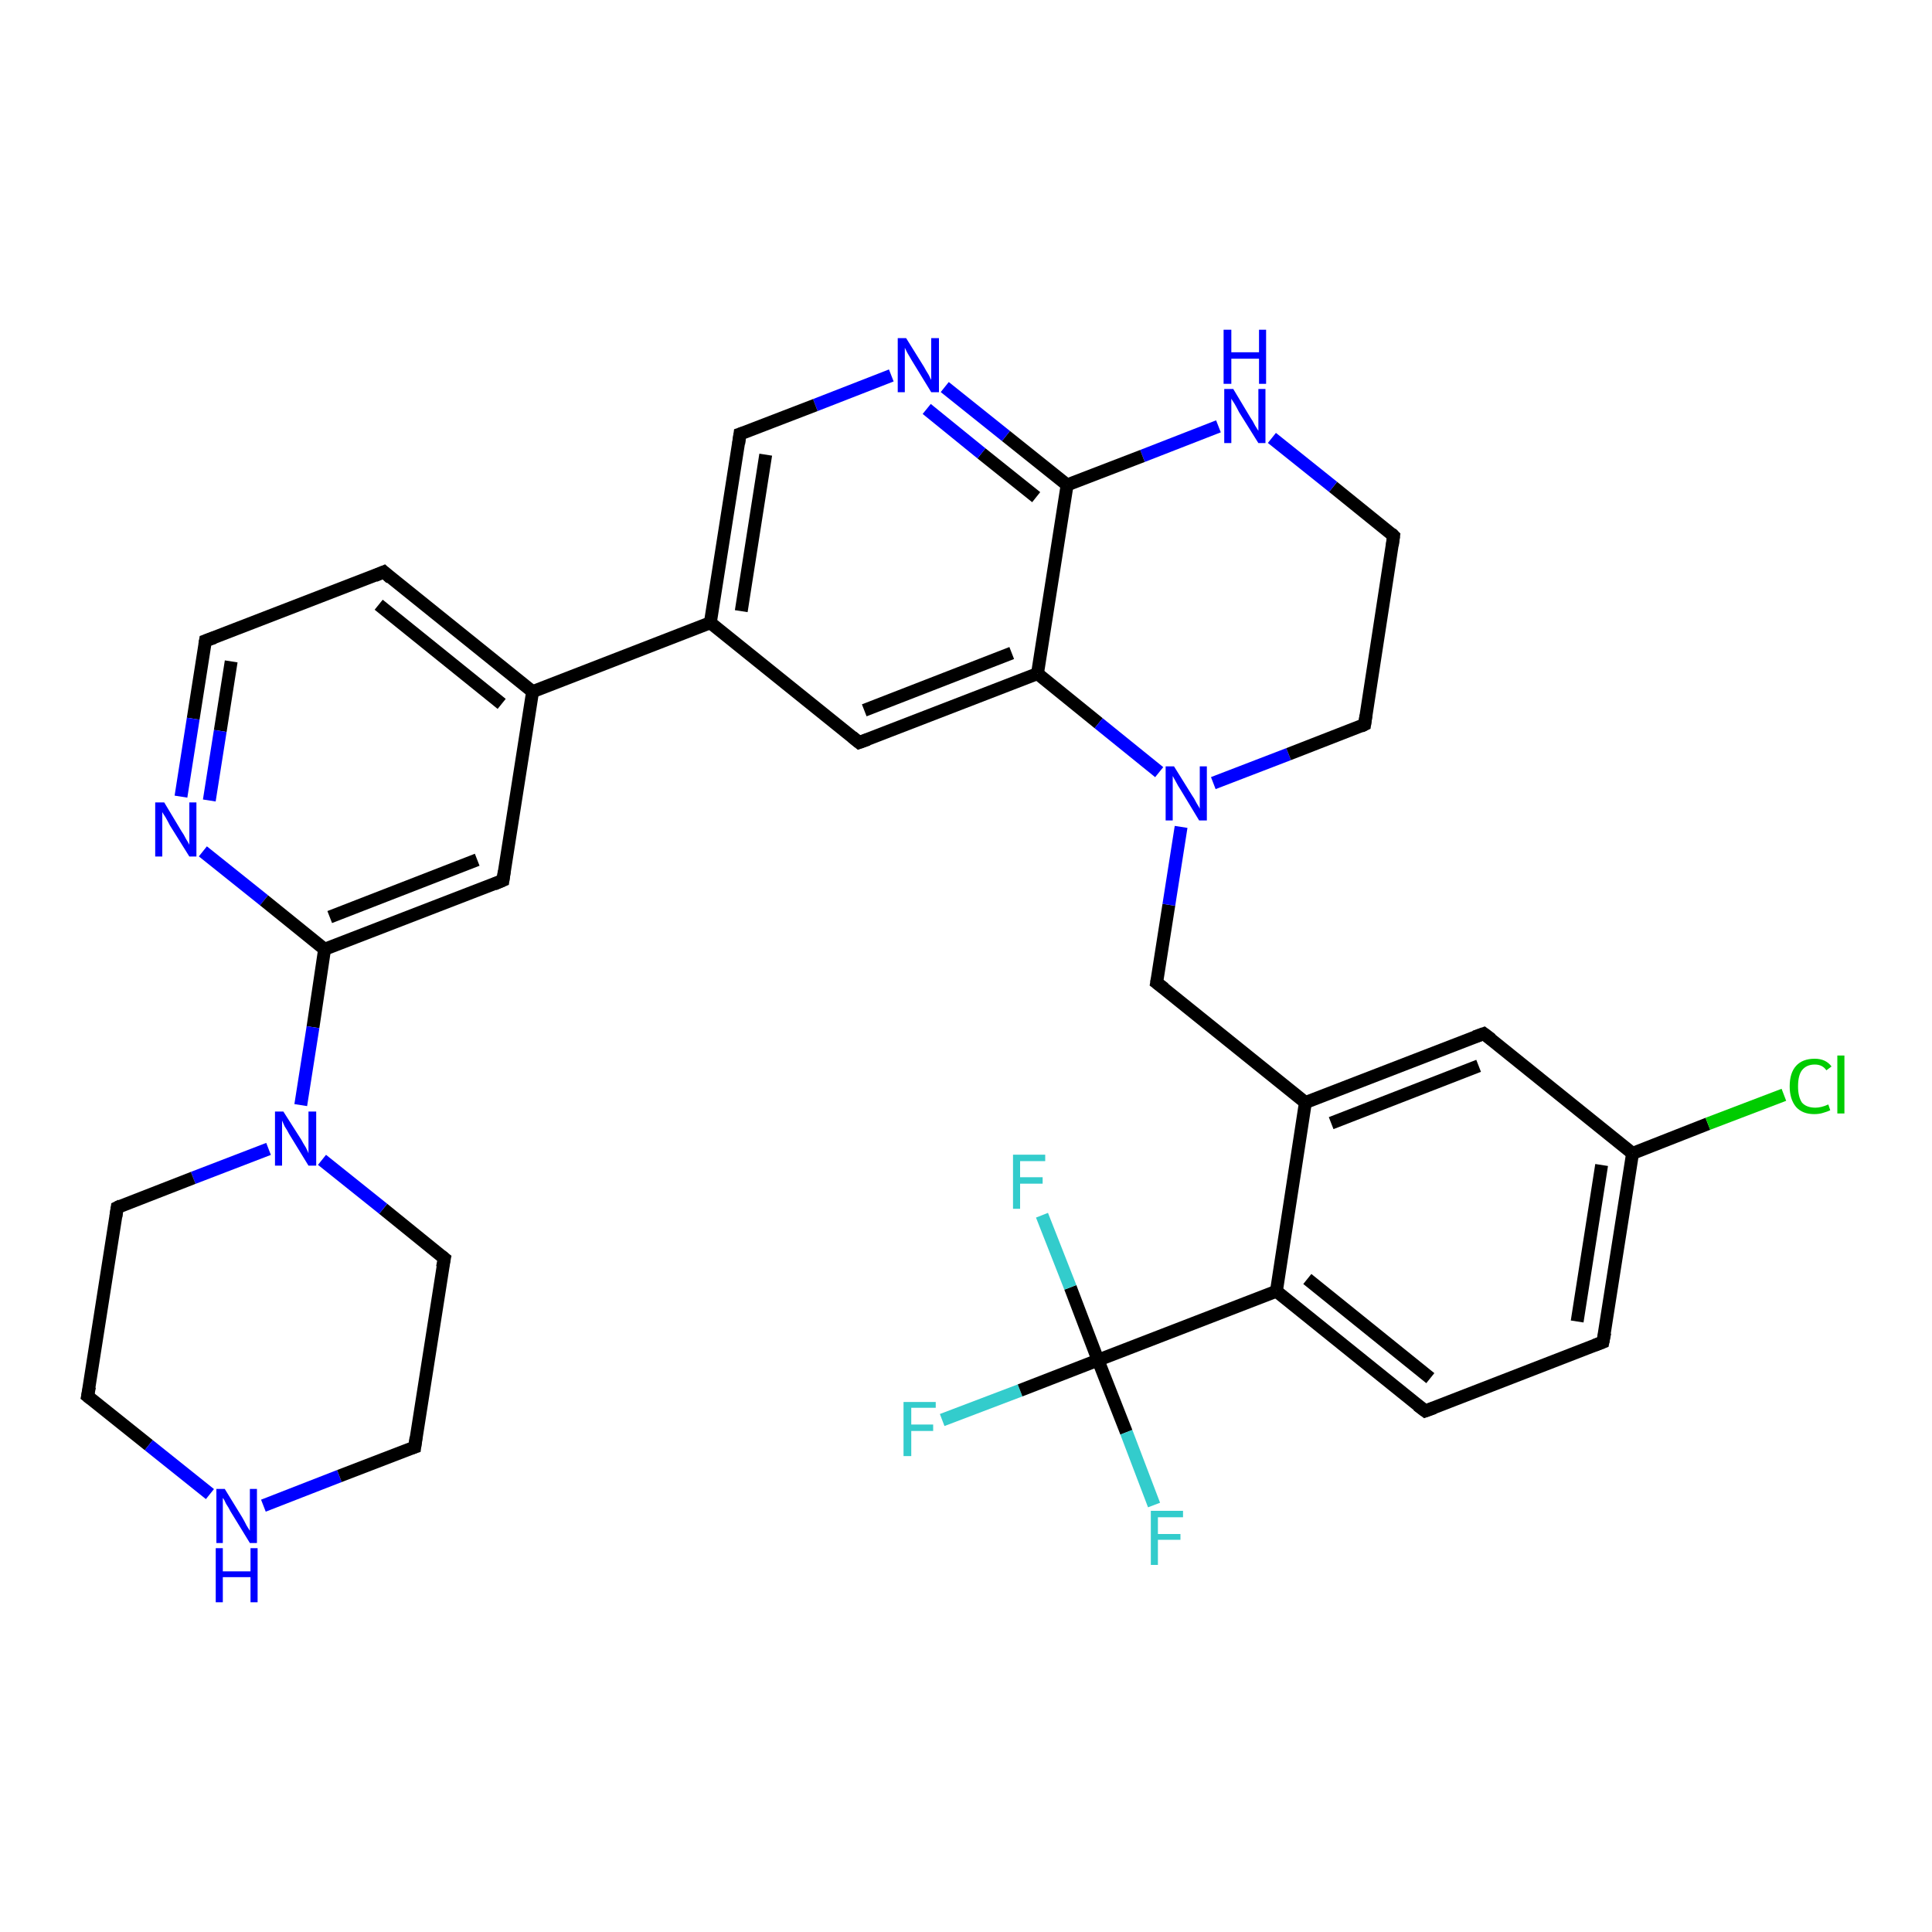 <?xml version='1.0' encoding='iso-8859-1'?>
<svg version='1.1' baseProfile='full'
              xmlns='http://www.w3.org/2000/svg'
                      xmlns:rdkit='http://www.rdkit.org/xml'
                      xmlns:xlink='http://www.w3.org/1999/xlink'
                  xml:space='preserve'
width='300px' height='300px' viewBox='0 0 300 300'>
<!-- END OF HEADER -->
<rect style='opacity:1.0;fill:#FFFFFF;stroke:none' width='300.0' height='300.0' x='0.0' y='0.0'> </rect>
<path class='bond-0 atom-0 atom-1' d='M 146.3,220.5 L 158.4,215.9' style='fill:none;fill-rule:evenodd;stroke:#33CCCC;stroke-width:2.0px;stroke-linecap:butt;stroke-linejoin:miter;stroke-opacity:1' />
<path class='bond-0 atom-0 atom-1' d='M 158.4,215.9 L 170.5,211.2' style='fill:none;fill-rule:evenodd;stroke:#000000;stroke-width:2.0px;stroke-linecap:butt;stroke-linejoin:miter;stroke-opacity:1' />
<path class='bond-1 atom-1 atom-2' d='M 170.5,211.2 L 174.9,222.4' style='fill:none;fill-rule:evenodd;stroke:#000000;stroke-width:2.0px;stroke-linecap:butt;stroke-linejoin:miter;stroke-opacity:1' />
<path class='bond-1 atom-1 atom-2' d='M 174.9,222.4 L 179.2,233.7' style='fill:none;fill-rule:evenodd;stroke:#33CCCC;stroke-width:2.0px;stroke-linecap:butt;stroke-linejoin:miter;stroke-opacity:1' />
<path class='bond-2 atom-1 atom-3' d='M 170.5,211.2 L 166.2,199.9' style='fill:none;fill-rule:evenodd;stroke:#000000;stroke-width:2.0px;stroke-linecap:butt;stroke-linejoin:miter;stroke-opacity:1' />
<path class='bond-2 atom-1 atom-3' d='M 166.2,199.9 L 161.8,188.7' style='fill:none;fill-rule:evenodd;stroke:#33CCCC;stroke-width:2.0px;stroke-linecap:butt;stroke-linejoin:miter;stroke-opacity:1' />
<path class='bond-3 atom-1 atom-4' d='M 170.5,211.2 L 198.2,200.5' style='fill:none;fill-rule:evenodd;stroke:#000000;stroke-width:2.0px;stroke-linecap:butt;stroke-linejoin:miter;stroke-opacity:1' />
<path class='bond-4 atom-4 atom-5' d='M 198.2,200.5 L 221.3,219.1' style='fill:none;fill-rule:evenodd;stroke:#000000;stroke-width:2.0px;stroke-linecap:butt;stroke-linejoin:miter;stroke-opacity:1' />
<path class='bond-4 atom-4 atom-5' d='M 203.0,198.6 L 222.1,214.0' style='fill:none;fill-rule:evenodd;stroke:#000000;stroke-width:2.0px;stroke-linecap:butt;stroke-linejoin:miter;stroke-opacity:1' />
<path class='bond-5 atom-5 atom-6' d='M 221.3,219.1 L 248.9,208.4' style='fill:none;fill-rule:evenodd;stroke:#000000;stroke-width:2.0px;stroke-linecap:butt;stroke-linejoin:miter;stroke-opacity:1' />
<path class='bond-6 atom-6 atom-7' d='M 248.9,208.4 L 253.5,179.1' style='fill:none;fill-rule:evenodd;stroke:#000000;stroke-width:2.0px;stroke-linecap:butt;stroke-linejoin:miter;stroke-opacity:1' />
<path class='bond-6 atom-6 atom-7' d='M 244.9,205.2 L 248.7,180.9' style='fill:none;fill-rule:evenodd;stroke:#000000;stroke-width:2.0px;stroke-linecap:butt;stroke-linejoin:miter;stroke-opacity:1' />
<path class='bond-7 atom-7 atom-8' d='M 253.5,179.1 L 265.2,174.5' style='fill:none;fill-rule:evenodd;stroke:#000000;stroke-width:2.0px;stroke-linecap:butt;stroke-linejoin:miter;stroke-opacity:1' />
<path class='bond-7 atom-7 atom-8' d='M 265.2,174.5 L 277.0,170.0' style='fill:none;fill-rule:evenodd;stroke:#00CC00;stroke-width:2.0px;stroke-linecap:butt;stroke-linejoin:miter;stroke-opacity:1' />
<path class='bond-8 atom-7 atom-9' d='M 253.5,179.1 L 230.4,160.5' style='fill:none;fill-rule:evenodd;stroke:#000000;stroke-width:2.0px;stroke-linecap:butt;stroke-linejoin:miter;stroke-opacity:1' />
<path class='bond-9 atom-9 atom-10' d='M 230.4,160.5 L 202.7,171.2' style='fill:none;fill-rule:evenodd;stroke:#000000;stroke-width:2.0px;stroke-linecap:butt;stroke-linejoin:miter;stroke-opacity:1' />
<path class='bond-9 atom-9 atom-10' d='M 229.6,165.5 L 206.7,174.4' style='fill:none;fill-rule:evenodd;stroke:#000000;stroke-width:2.0px;stroke-linecap:butt;stroke-linejoin:miter;stroke-opacity:1' />
<path class='bond-10 atom-10 atom-11' d='M 202.7,171.2 L 179.6,152.6' style='fill:none;fill-rule:evenodd;stroke:#000000;stroke-width:2.0px;stroke-linecap:butt;stroke-linejoin:miter;stroke-opacity:1' />
<path class='bond-11 atom-11 atom-12' d='M 179.6,152.6 L 181.5,140.5' style='fill:none;fill-rule:evenodd;stroke:#000000;stroke-width:2.0px;stroke-linecap:butt;stroke-linejoin:miter;stroke-opacity:1' />
<path class='bond-11 atom-11 atom-12' d='M 181.5,140.5 L 183.4,128.4' style='fill:none;fill-rule:evenodd;stroke:#0000FF;stroke-width:2.0px;stroke-linecap:butt;stroke-linejoin:miter;stroke-opacity:1' />
<path class='bond-12 atom-12 atom-13' d='M 188.4,121.6 L 200.1,117.1' style='fill:none;fill-rule:evenodd;stroke:#0000FF;stroke-width:2.0px;stroke-linecap:butt;stroke-linejoin:miter;stroke-opacity:1' />
<path class='bond-12 atom-12 atom-13' d='M 200.1,117.1 L 211.9,112.5' style='fill:none;fill-rule:evenodd;stroke:#000000;stroke-width:2.0px;stroke-linecap:butt;stroke-linejoin:miter;stroke-opacity:1' />
<path class='bond-13 atom-13 atom-14' d='M 211.9,112.5 L 216.4,83.2' style='fill:none;fill-rule:evenodd;stroke:#000000;stroke-width:2.0px;stroke-linecap:butt;stroke-linejoin:miter;stroke-opacity:1' />
<path class='bond-14 atom-14 atom-15' d='M 216.4,83.2 L 207.0,75.6' style='fill:none;fill-rule:evenodd;stroke:#000000;stroke-width:2.0px;stroke-linecap:butt;stroke-linejoin:miter;stroke-opacity:1' />
<path class='bond-14 atom-14 atom-15' d='M 207.0,75.6 L 197.5,68.0' style='fill:none;fill-rule:evenodd;stroke:#0000FF;stroke-width:2.0px;stroke-linecap:butt;stroke-linejoin:miter;stroke-opacity:1' />
<path class='bond-15 atom-15 atom-16' d='M 189.2,66.2 L 177.4,70.8' style='fill:none;fill-rule:evenodd;stroke:#0000FF;stroke-width:2.0px;stroke-linecap:butt;stroke-linejoin:miter;stroke-opacity:1' />
<path class='bond-15 atom-15 atom-16' d='M 177.4,70.8 L 165.7,75.3' style='fill:none;fill-rule:evenodd;stroke:#000000;stroke-width:2.0px;stroke-linecap:butt;stroke-linejoin:miter;stroke-opacity:1' />
<path class='bond-16 atom-16 atom-17' d='M 165.7,75.3 L 156.2,67.7' style='fill:none;fill-rule:evenodd;stroke:#000000;stroke-width:2.0px;stroke-linecap:butt;stroke-linejoin:miter;stroke-opacity:1' />
<path class='bond-16 atom-16 atom-17' d='M 156.2,67.7 L 146.7,60.1' style='fill:none;fill-rule:evenodd;stroke:#0000FF;stroke-width:2.0px;stroke-linecap:butt;stroke-linejoin:miter;stroke-opacity:1' />
<path class='bond-16 atom-16 atom-17' d='M 160.9,77.2 L 152.4,70.4' style='fill:none;fill-rule:evenodd;stroke:#000000;stroke-width:2.0px;stroke-linecap:butt;stroke-linejoin:miter;stroke-opacity:1' />
<path class='bond-16 atom-16 atom-17' d='M 152.4,70.4 L 143.9,63.5' style='fill:none;fill-rule:evenodd;stroke:#0000FF;stroke-width:2.0px;stroke-linecap:butt;stroke-linejoin:miter;stroke-opacity:1' />
<path class='bond-17 atom-17 atom-18' d='M 138.4,58.3 L 126.6,62.9' style='fill:none;fill-rule:evenodd;stroke:#0000FF;stroke-width:2.0px;stroke-linecap:butt;stroke-linejoin:miter;stroke-opacity:1' />
<path class='bond-17 atom-17 atom-18' d='M 126.6,62.9 L 114.9,67.4' style='fill:none;fill-rule:evenodd;stroke:#000000;stroke-width:2.0px;stroke-linecap:butt;stroke-linejoin:miter;stroke-opacity:1' />
<path class='bond-18 atom-18 atom-19' d='M 114.9,67.4 L 110.3,96.7' style='fill:none;fill-rule:evenodd;stroke:#000000;stroke-width:2.0px;stroke-linecap:butt;stroke-linejoin:miter;stroke-opacity:1' />
<path class='bond-18 atom-18 atom-19' d='M 118.9,70.6 L 115.1,94.9' style='fill:none;fill-rule:evenodd;stroke:#000000;stroke-width:2.0px;stroke-linecap:butt;stroke-linejoin:miter;stroke-opacity:1' />
<path class='bond-19 atom-19 atom-20' d='M 110.3,96.7 L 133.4,115.3' style='fill:none;fill-rule:evenodd;stroke:#000000;stroke-width:2.0px;stroke-linecap:butt;stroke-linejoin:miter;stroke-opacity:1' />
<path class='bond-20 atom-20 atom-21' d='M 133.4,115.3 L 161.1,104.6' style='fill:none;fill-rule:evenodd;stroke:#000000;stroke-width:2.0px;stroke-linecap:butt;stroke-linejoin:miter;stroke-opacity:1' />
<path class='bond-20 atom-20 atom-21' d='M 134.2,110.3 L 157.1,101.4' style='fill:none;fill-rule:evenodd;stroke:#000000;stroke-width:2.0px;stroke-linecap:butt;stroke-linejoin:miter;stroke-opacity:1' />
<path class='bond-21 atom-19 atom-22' d='M 110.3,96.7 L 82.7,107.4' style='fill:none;fill-rule:evenodd;stroke:#000000;stroke-width:2.0px;stroke-linecap:butt;stroke-linejoin:miter;stroke-opacity:1' />
<path class='bond-22 atom-22 atom-23' d='M 82.7,107.4 L 59.6,88.8' style='fill:none;fill-rule:evenodd;stroke:#000000;stroke-width:2.0px;stroke-linecap:butt;stroke-linejoin:miter;stroke-opacity:1' />
<path class='bond-22 atom-22 atom-23' d='M 77.9,109.3 L 58.8,93.9' style='fill:none;fill-rule:evenodd;stroke:#000000;stroke-width:2.0px;stroke-linecap:butt;stroke-linejoin:miter;stroke-opacity:1' />
<path class='bond-23 atom-23 atom-24' d='M 59.6,88.8 L 31.9,99.5' style='fill:none;fill-rule:evenodd;stroke:#000000;stroke-width:2.0px;stroke-linecap:butt;stroke-linejoin:miter;stroke-opacity:1' />
<path class='bond-24 atom-24 atom-25' d='M 31.9,99.5 L 30.0,111.6' style='fill:none;fill-rule:evenodd;stroke:#000000;stroke-width:2.0px;stroke-linecap:butt;stroke-linejoin:miter;stroke-opacity:1' />
<path class='bond-24 atom-24 atom-25' d='M 30.0,111.6 L 28.1,123.7' style='fill:none;fill-rule:evenodd;stroke:#0000FF;stroke-width:2.0px;stroke-linecap:butt;stroke-linejoin:miter;stroke-opacity:1' />
<path class='bond-24 atom-24 atom-25' d='M 35.9,102.7 L 34.2,113.5' style='fill:none;fill-rule:evenodd;stroke:#000000;stroke-width:2.0px;stroke-linecap:butt;stroke-linejoin:miter;stroke-opacity:1' />
<path class='bond-24 atom-24 atom-25' d='M 34.2,113.5 L 32.5,124.3' style='fill:none;fill-rule:evenodd;stroke:#0000FF;stroke-width:2.0px;stroke-linecap:butt;stroke-linejoin:miter;stroke-opacity:1' />
<path class='bond-25 atom-25 atom-26' d='M 31.5,132.2 L 41.0,139.8' style='fill:none;fill-rule:evenodd;stroke:#0000FF;stroke-width:2.0px;stroke-linecap:butt;stroke-linejoin:miter;stroke-opacity:1' />
<path class='bond-25 atom-25 atom-26' d='M 41.0,139.8 L 50.4,147.4' style='fill:none;fill-rule:evenodd;stroke:#000000;stroke-width:2.0px;stroke-linecap:butt;stroke-linejoin:miter;stroke-opacity:1' />
<path class='bond-26 atom-26 atom-27' d='M 50.4,147.4 L 78.1,136.7' style='fill:none;fill-rule:evenodd;stroke:#000000;stroke-width:2.0px;stroke-linecap:butt;stroke-linejoin:miter;stroke-opacity:1' />
<path class='bond-26 atom-26 atom-27' d='M 51.2,142.4 L 74.1,133.5' style='fill:none;fill-rule:evenodd;stroke:#000000;stroke-width:2.0px;stroke-linecap:butt;stroke-linejoin:miter;stroke-opacity:1' />
<path class='bond-27 atom-26 atom-28' d='M 50.4,147.4 L 48.6,159.5' style='fill:none;fill-rule:evenodd;stroke:#000000;stroke-width:2.0px;stroke-linecap:butt;stroke-linejoin:miter;stroke-opacity:1' />
<path class='bond-27 atom-26 atom-28' d='M 48.6,159.5 L 46.7,171.6' style='fill:none;fill-rule:evenodd;stroke:#0000FF;stroke-width:2.0px;stroke-linecap:butt;stroke-linejoin:miter;stroke-opacity:1' />
<path class='bond-28 atom-28 atom-29' d='M 41.7,178.4 L 30.0,182.9' style='fill:none;fill-rule:evenodd;stroke:#0000FF;stroke-width:2.0px;stroke-linecap:butt;stroke-linejoin:miter;stroke-opacity:1' />
<path class='bond-28 atom-28 atom-29' d='M 30.0,182.9 L 18.2,187.5' style='fill:none;fill-rule:evenodd;stroke:#000000;stroke-width:2.0px;stroke-linecap:butt;stroke-linejoin:miter;stroke-opacity:1' />
<path class='bond-29 atom-29 atom-30' d='M 18.2,187.5 L 13.6,216.8' style='fill:none;fill-rule:evenodd;stroke:#000000;stroke-width:2.0px;stroke-linecap:butt;stroke-linejoin:miter;stroke-opacity:1' />
<path class='bond-30 atom-30 atom-31' d='M 13.6,216.8 L 23.1,224.4' style='fill:none;fill-rule:evenodd;stroke:#000000;stroke-width:2.0px;stroke-linecap:butt;stroke-linejoin:miter;stroke-opacity:1' />
<path class='bond-30 atom-30 atom-31' d='M 23.1,224.4 L 32.6,232.0' style='fill:none;fill-rule:evenodd;stroke:#0000FF;stroke-width:2.0px;stroke-linecap:butt;stroke-linejoin:miter;stroke-opacity:1' />
<path class='bond-31 atom-31 atom-32' d='M 40.9,233.8 L 52.7,229.2' style='fill:none;fill-rule:evenodd;stroke:#0000FF;stroke-width:2.0px;stroke-linecap:butt;stroke-linejoin:miter;stroke-opacity:1' />
<path class='bond-31 atom-31 atom-32' d='M 52.7,229.2 L 64.4,224.7' style='fill:none;fill-rule:evenodd;stroke:#000000;stroke-width:2.0px;stroke-linecap:butt;stroke-linejoin:miter;stroke-opacity:1' />
<path class='bond-32 atom-32 atom-33' d='M 64.4,224.7 L 69.0,195.4' style='fill:none;fill-rule:evenodd;stroke:#000000;stroke-width:2.0px;stroke-linecap:butt;stroke-linejoin:miter;stroke-opacity:1' />
<path class='bond-33 atom-10 atom-4' d='M 202.7,171.2 L 198.2,200.5' style='fill:none;fill-rule:evenodd;stroke:#000000;stroke-width:2.0px;stroke-linecap:butt;stroke-linejoin:miter;stroke-opacity:1' />
<path class='bond-34 atom-21 atom-12' d='M 161.1,104.6 L 170.6,112.3' style='fill:none;fill-rule:evenodd;stroke:#000000;stroke-width:2.0px;stroke-linecap:butt;stroke-linejoin:miter;stroke-opacity:1' />
<path class='bond-34 atom-21 atom-12' d='M 170.6,112.3 L 180.0,119.9' style='fill:none;fill-rule:evenodd;stroke:#0000FF;stroke-width:2.0px;stroke-linecap:butt;stroke-linejoin:miter;stroke-opacity:1' />
<path class='bond-35 atom-27 atom-22' d='M 78.1,136.7 L 82.7,107.4' style='fill:none;fill-rule:evenodd;stroke:#000000;stroke-width:2.0px;stroke-linecap:butt;stroke-linejoin:miter;stroke-opacity:1' />
<path class='bond-36 atom-33 atom-28' d='M 69.0,195.4 L 59.5,187.7' style='fill:none;fill-rule:evenodd;stroke:#000000;stroke-width:2.0px;stroke-linecap:butt;stroke-linejoin:miter;stroke-opacity:1' />
<path class='bond-36 atom-33 atom-28' d='M 59.5,187.7 L 50.0,180.1' style='fill:none;fill-rule:evenodd;stroke:#0000FF;stroke-width:2.0px;stroke-linecap:butt;stroke-linejoin:miter;stroke-opacity:1' />
<path class='bond-37 atom-21 atom-16' d='M 161.1,104.6 L 165.7,75.3' style='fill:none;fill-rule:evenodd;stroke:#000000;stroke-width:2.0px;stroke-linecap:butt;stroke-linejoin:miter;stroke-opacity:1' />
<path d='M 220.1,218.2 L 221.3,219.1 L 222.7,218.6' style='fill:none;stroke:#000000;stroke-width:2.0px;stroke-linecap:butt;stroke-linejoin:miter;stroke-opacity:1;' />
<path d='M 247.6,208.9 L 248.9,208.4 L 249.2,206.9' style='fill:none;stroke:#000000;stroke-width:2.0px;stroke-linecap:butt;stroke-linejoin:miter;stroke-opacity:1;' />
<path d='M 231.6,161.4 L 230.4,160.5 L 229.0,161.0' style='fill:none;stroke:#000000;stroke-width:2.0px;stroke-linecap:butt;stroke-linejoin:miter;stroke-opacity:1;' />
<path d='M 180.8,153.5 L 179.6,152.6 L 179.7,152.0' style='fill:none;stroke:#000000;stroke-width:2.0px;stroke-linecap:butt;stroke-linejoin:miter;stroke-opacity:1;' />
<path d='M 211.3,112.8 L 211.9,112.5 L 212.1,111.1' style='fill:none;stroke:#000000;stroke-width:2.0px;stroke-linecap:butt;stroke-linejoin:miter;stroke-opacity:1;' />
<path d='M 216.2,84.7 L 216.4,83.2 L 216.0,82.8' style='fill:none;stroke:#000000;stroke-width:2.0px;stroke-linecap:butt;stroke-linejoin:miter;stroke-opacity:1;' />
<path d='M 115.5,67.2 L 114.9,67.4 L 114.7,68.9' style='fill:none;stroke:#000000;stroke-width:2.0px;stroke-linecap:butt;stroke-linejoin:miter;stroke-opacity:1;' />
<path d='M 132.3,114.4 L 133.4,115.3 L 134.8,114.8' style='fill:none;stroke:#000000;stroke-width:2.0px;stroke-linecap:butt;stroke-linejoin:miter;stroke-opacity:1;' />
<path d='M 60.7,89.8 L 59.6,88.8 L 58.2,89.4' style='fill:none;stroke:#000000;stroke-width:2.0px;stroke-linecap:butt;stroke-linejoin:miter;stroke-opacity:1;' />
<path d='M 33.3,99.0 L 31.9,99.5 L 31.8,100.1' style='fill:none;stroke:#000000;stroke-width:2.0px;stroke-linecap:butt;stroke-linejoin:miter;stroke-opacity:1;' />
<path d='M 76.7,137.3 L 78.1,136.7 L 78.3,135.3' style='fill:none;stroke:#000000;stroke-width:2.0px;stroke-linecap:butt;stroke-linejoin:miter;stroke-opacity:1;' />
<path d='M 18.8,187.2 L 18.2,187.5 L 18.0,188.9' style='fill:none;stroke:#000000;stroke-width:2.0px;stroke-linecap:butt;stroke-linejoin:miter;stroke-opacity:1;' />
<path d='M 13.9,215.3 L 13.6,216.8 L 14.1,217.2' style='fill:none;stroke:#000000;stroke-width:2.0px;stroke-linecap:butt;stroke-linejoin:miter;stroke-opacity:1;' />
<path d='M 63.8,224.9 L 64.4,224.7 L 64.6,223.2' style='fill:none;stroke:#000000;stroke-width:2.0px;stroke-linecap:butt;stroke-linejoin:miter;stroke-opacity:1;' />
<path d='M 68.7,196.8 L 69.0,195.4 L 68.5,195.0' style='fill:none;stroke:#000000;stroke-width:2.0px;stroke-linecap:butt;stroke-linejoin:miter;stroke-opacity:1;' />
<path class='atom-0' d='M 140.3 217.7
L 145.3 217.7
L 145.3 218.6
L 141.5 218.6
L 141.5 221.2
L 144.9 221.2
L 144.9 222.2
L 141.5 222.2
L 141.5 226.1
L 140.3 226.1
L 140.3 217.7
' fill='#33CCCC'/>
<path class='atom-2' d='M 178.7 234.6
L 183.7 234.6
L 183.7 235.6
L 179.8 235.6
L 179.8 238.2
L 183.3 238.2
L 183.3 239.1
L 179.8 239.1
L 179.8 243.0
L 178.7 243.0
L 178.7 234.6
' fill='#33CCCC'/>
<path class='atom-3' d='M 157.3 179.3
L 162.3 179.3
L 162.3 180.3
L 158.4 180.3
L 158.4 182.8
L 161.9 182.8
L 161.9 183.8
L 158.4 183.8
L 158.4 187.7
L 157.3 187.7
L 157.3 179.3
' fill='#33CCCC'/>
<path class='atom-8' d='M 277.9 168.7
Q 277.9 166.6, 278.9 165.5
Q 279.9 164.4, 281.8 164.4
Q 283.5 164.4, 284.4 165.6
L 283.6 166.2
Q 283.0 165.3, 281.8 165.3
Q 280.5 165.3, 279.8 166.2
Q 279.2 167.0, 279.2 168.7
Q 279.2 170.3, 279.8 171.2
Q 280.5 172.0, 281.9 172.0
Q 282.8 172.0, 283.9 171.5
L 284.2 172.4
Q 283.8 172.6, 283.1 172.8
Q 282.5 173.0, 281.7 173.0
Q 279.9 173.0, 278.9 171.9
Q 277.9 170.7, 277.9 168.7
' fill='#00CC00'/>
<path class='atom-8' d='M 285.3 163.9
L 286.4 163.9
L 286.4 172.9
L 285.3 172.9
L 285.3 163.9
' fill='#00CC00'/>
<path class='atom-12' d='M 182.3 119.0
L 185.1 123.5
Q 185.4 123.9, 185.8 124.7
Q 186.3 125.5, 186.3 125.6
L 186.3 119.0
L 187.4 119.0
L 187.4 127.4
L 186.2 127.4
L 183.3 122.6
Q 182.9 122.0, 182.6 121.4
Q 182.2 120.7, 182.1 120.5
L 182.1 127.4
L 181.0 127.4
L 181.0 119.0
L 182.3 119.0
' fill='#0000FF'/>
<path class='atom-15' d='M 191.5 60.4
L 194.2 64.9
Q 194.5 65.3, 194.9 66.1
Q 195.4 66.9, 195.4 66.9
L 195.4 60.4
L 196.5 60.4
L 196.5 68.8
L 195.4 68.8
L 192.4 64.0
Q 192.1 63.4, 191.7 62.7
Q 191.3 62.1, 191.2 61.9
L 191.2 68.8
L 190.1 68.8
L 190.1 60.4
L 191.5 60.4
' fill='#0000FF'/>
<path class='atom-15' d='M 190.0 51.2
L 191.2 51.2
L 191.2 54.7
L 195.5 54.7
L 195.5 51.2
L 196.6 51.2
L 196.6 59.6
L 195.5 59.6
L 195.5 55.7
L 191.2 55.7
L 191.2 59.6
L 190.0 59.6
L 190.0 51.2
' fill='#0000FF'/>
<path class='atom-17' d='M 140.7 52.5
L 143.5 57.0
Q 143.7 57.4, 144.2 58.2
Q 144.6 59.0, 144.6 59.0
L 144.6 52.5
L 145.8 52.5
L 145.8 60.9
L 144.6 60.9
L 141.6 56.0
Q 141.3 55.5, 140.9 54.8
Q 140.6 54.2, 140.5 54.0
L 140.5 60.9
L 139.4 60.9
L 139.4 52.5
L 140.7 52.5
' fill='#0000FF'/>
<path class='atom-25' d='M 25.5 124.6
L 28.2 129.1
Q 28.5 129.5, 28.9 130.3
Q 29.4 131.1, 29.4 131.2
L 29.4 124.6
L 30.5 124.6
L 30.5 133.0
L 29.4 133.0
L 26.4 128.2
Q 26.1 127.6, 25.7 126.9
Q 25.3 126.3, 25.2 126.1
L 25.2 133.0
L 24.1 133.0
L 24.1 124.6
L 25.5 124.6
' fill='#0000FF'/>
<path class='atom-28' d='M 44.0 172.6
L 46.8 177.0
Q 47.0 177.4, 47.5 178.2
Q 47.9 179.0, 47.9 179.1
L 47.9 172.6
L 49.1 172.6
L 49.1 181.0
L 47.9 181.0
L 44.9 176.1
Q 44.6 175.5, 44.2 174.9
Q 43.9 174.2, 43.8 174.0
L 43.8 181.0
L 42.7 181.0
L 42.7 172.6
L 44.0 172.6
' fill='#0000FF'/>
<path class='atom-31' d='M 34.9 231.2
L 37.6 235.6
Q 37.9 236.1, 38.3 236.9
Q 38.8 237.7, 38.8 237.7
L 38.8 231.2
L 39.9 231.2
L 39.9 239.6
L 38.8 239.6
L 35.8 234.7
Q 35.5 234.1, 35.1 233.5
Q 34.8 232.8, 34.6 232.6
L 34.6 239.6
L 33.6 239.6
L 33.6 231.2
L 34.9 231.2
' fill='#0000FF'/>
<path class='atom-31' d='M 33.5 240.4
L 34.6 240.4
L 34.6 244.0
L 38.9 244.0
L 38.9 240.4
L 40.0 240.4
L 40.0 248.8
L 38.9 248.8
L 38.9 244.9
L 34.6 244.9
L 34.6 248.8
L 33.5 248.8
L 33.5 240.4
' fill='#0000FF'/>
</svg>
